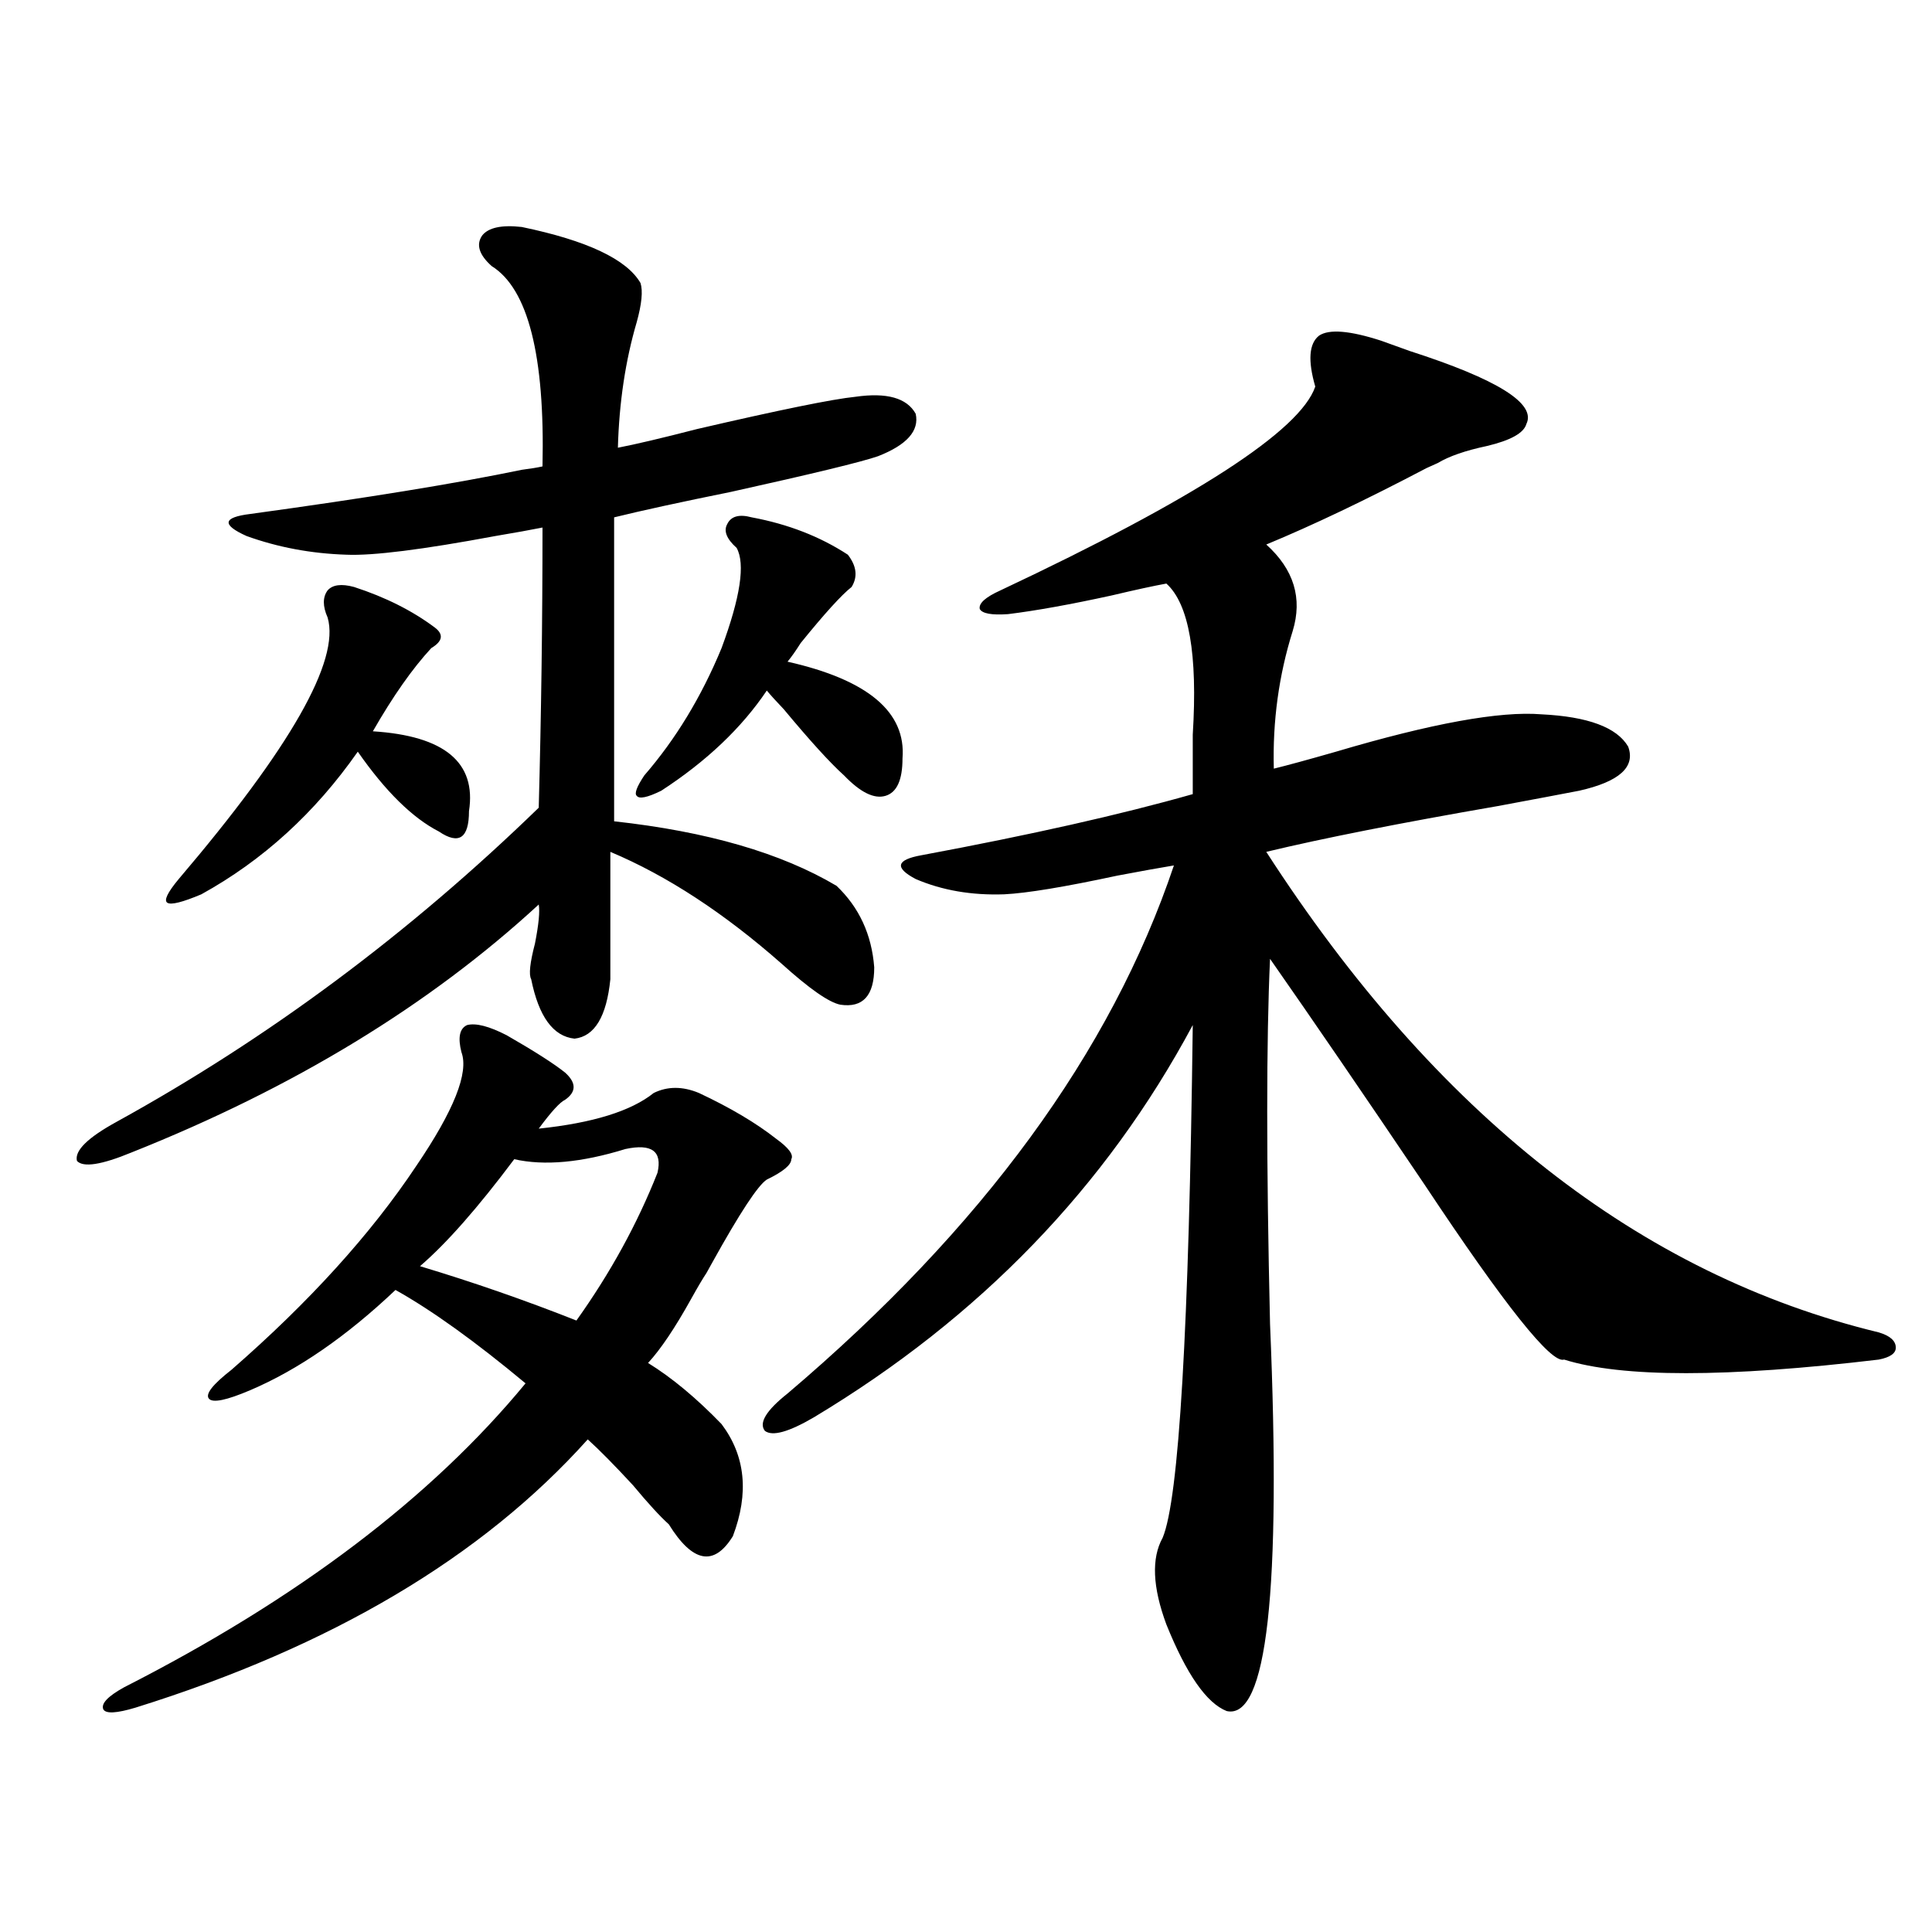 <?xml version="1.0" encoding="utf-8"?>
<!-- Generator: Adobe Illustrator 16.0.0, SVG Export Plug-In . SVG Version: 6.00 Build 0)  -->
<!DOCTYPE svg PUBLIC "-//W3C//DTD SVG 1.1//EN" "http://www.w3.org/Graphics/SVG/1.1/DTD/svg11.dtd">
<svg version="1.1" id="图层_1" xmlns="http://www.w3.org/2000/svg" xmlns:xlink="http://www.w3.org/1999/xlink" x="0px" y="0px"
	 width="1000px" height="1000px" viewBox="0 0 1000 1000" enable-background="new 0 0 1000 1000" xml:space="preserve">
<path d="M270.066,117.484c33.811,7.031,54.298,16.699,61.462,29.004c1.296,4.106,0.641,10.85-1.951,20.215
	c-5.854,19.927-9.115,41.611-9.756,65.039c9.101-1.758,22.759-4.971,40.975-9.668c42.926-9.956,70.242-15.518,81.949-16.699
	c16.25-2.334,26.661,0.591,31.219,8.789c1.951,8.789-4.558,16.123-19.512,21.973c-8.46,2.939-33.825,9.092-76.096,18.457
	c-26.021,5.273-46.188,9.668-60.486,13.184v157.324c48.124,5.273,86.492,16.411,115.119,33.398
	c11.707,11.138,18.201,25.2,19.512,42.188c0,14.653-5.854,21.094-17.561,19.336c-5.854-1.167-15.944-8.198-30.243-21.094
	c-29.923-26.367-59.511-45.703-88.778-58.008v65.918c-1.951,19.336-8.14,29.595-18.536,30.762
	c-11.066-1.167-18.536-11.426-22.438-30.762c-1.311-2.334-0.655-8.486,1.951-18.457c1.951-9.956,2.592-16.699,1.951-20.215
	c-56.584,52.158-126.826,94.922-210.727,128.32c-15.609,6.455-25.045,7.91-28.292,4.395c-1.311-5.273,5.519-12.002,20.487-20.215
	c78.688-43.354,151.536-97.559,218.531-162.598c1.296-48.037,1.951-96.377,1.951-145.02c-5.854,1.182-13.993,2.637-24.39,4.395
	c-37.728,7.031-63.413,10.259-77.071,9.668c-18.216-0.576-35.456-3.804-51.706-9.668c-13.018-5.85-12.362-9.668,1.951-11.426
	c59.831-8.198,106.659-15.82,140.484-22.852c4.543-0.576,8.125-1.167,10.731-1.758c1.296-57.417-7.484-91.982-26.341-103.711
	c-6.509-5.85-8.14-11.123-4.878-15.82C252.826,117.787,259.655,116.317,270.066,117.484z M262.262,535.844
	c14.299,8.213,24.39,14.653,30.243,19.336c5.854,5.273,5.854,9.971,0,14.063c-2.606,1.182-7.164,6.152-13.658,14.941
	c27.957-2.925,47.804-9.077,59.511-18.457c7.149-3.516,14.954-3.516,23.414,0c16.25,7.622,29.588,15.532,39.999,23.73
	c6.494,4.697,9.101,8.213,7.805,10.547c0,2.939-4.237,6.455-12.683,10.547c-4.558,2.939-13.993,17.29-28.292,43.066
	c-1.311,2.349-2.286,4.106-2.927,5.273c-1.951,2.939-4.558,7.334-7.805,13.184c-8.46,15.244-15.944,26.367-22.438,33.398
	c12.348,7.622,25.03,18.169,38.048,31.641c12.348,16.411,14.299,35.747,5.854,58.008c-9.756,15.82-20.822,13.774-33.17-6.152
	c-4.558-4.092-10.731-10.835-18.536-20.215c-9.756-10.547-17.561-18.457-23.414-23.73
	c-54.633,60.947-132.68,107.227-234.141,138.867c-9.756,2.926-15.289,3.214-16.585,0.879c-1.311-2.938,2.271-6.742,10.731-11.426
	c89.754-45.703,159.021-98.135,207.8-157.324c-26.021-21.67-48.459-37.793-67.315-48.34c-25.365,24.033-50.41,41.309-75.12,51.855
	c-12.362,5.273-19.512,6.743-21.463,4.395c-1.951-2.334,1.951-7.319,11.707-14.941c40.319-35.156,72.193-70.313,95.607-105.469
	c19.512-28.701,27.316-48.34,23.414-58.887c-1.951-7.607-0.976-12.305,2.927-14.063
	C246.317,529.403,253.146,531.161,262.262,535.844z M183.239,303.813c16.25,5.273,30.243,12.305,41.95,21.094
	c4.543,3.516,3.902,7.031-1.951,10.547c-9.756,10.547-19.847,24.912-30.243,43.066c37.072,2.349,53.657,16.123,49.755,41.309
	c0,7.031-1.311,11.426-3.902,13.184c-2.606,1.758-6.509,0.879-11.707-2.637c-13.658-7.031-27.651-20.791-41.95-41.309
	c-22.118,31.641-49.114,56.25-80.974,73.828c-9.756,4.106-15.609,5.576-17.561,4.395c-1.951-1.167,0-5.273,5.854-12.305
	c57.88-67.964,83.565-113.076,77.071-135.352c-2.606-5.85-2.606-10.547,0-14.063C172.173,302.646,176.73,302.055,183.239,303.813z
	 M266.164,600.004c-18.871,25.2-35.121,43.657-48.779,55.371c27.316,8.213,54.298,17.578,80.974,28.125
	c17.561-24.609,31.539-50.098,41.95-76.465c2.592-11.123-2.927-15.229-16.585-12.305C300.95,601.762,281.773,603.52,266.164,600.004
	z M389.088,267.777c18.856,3.516,35.441,9.971,49.755,19.336c4.543,5.864,5.198,11.426,1.951,16.699
	c-5.213,4.106-13.993,13.774-26.341,29.004c-2.606,4.106-4.878,7.334-6.829,9.668c41.615,9.38,61.462,26.079,59.511,50.098
	c0,11.138-2.927,17.578-8.78,19.336s-13.018-1.758-21.463-10.547c-7.164-6.44-17.561-17.866-31.219-34.277
	c-3.902-4.092-6.829-7.319-8.78-9.668c-13.018,19.336-31.219,36.626-54.633,51.855c-7.164,3.516-11.387,4.395-12.683,2.637
	c-1.311-1.167,0-4.683,3.902-10.547c16.25-18.745,29.588-40.718,39.999-65.918c9.756-26.367,12.348-43.643,7.805-51.855
	c-5.213-4.683-6.829-8.789-4.878-12.305C378.356,267.201,382.579,266.02,389.088,267.777z M714.934,176.371
	c3.247,1.182,8.125,2.939,14.634,5.273c45.518,14.653,65.685,27.246,60.486,37.793c-1.311,4.697-8.14,8.501-20.487,11.426
	c-11.066,2.349-19.512,5.273-25.365,8.789c-1.311,0.591-3.262,1.47-5.854,2.637c-31.219,16.411-58.87,29.595-82.925,39.551
	c14.299,12.896,18.856,27.837,13.658,44.824c-7.164,22.852-10.411,46.582-9.756,71.191c7.149-1.758,17.881-4.683,32.194-8.789
	c49.42-14.639,84.876-21.094,106.339-19.336c24.055,1.182,39.023,6.743,44.877,16.699c3.902,10.547-4.558,18.169-25.365,22.852
	c-9.115,1.758-23.094,4.395-41.95,7.91c-50.73,8.789-90.729,16.699-119.997,23.73c87.803,135.942,193.486,218.848,317.065,248.73
	c5.854,1.758,8.78,4.395,8.78,7.91c0,2.939-2.927,4.985-8.78,6.152c-78.702,9.38-133.015,9.38-162.923,0
	c-6.509,2.349-30.578-27.822-72.193-90.527c-31.219-46.279-57.895-85.254-79.998-116.895c-1.951,42.188-1.951,105.181,0,188.965
	c5.854,138.291-1.631,205.074-22.438,200.391c-10.411-4.105-20.822-19.047-31.219-44.824c-7.164-19.336-7.805-34.277-1.951-44.824
	c8.445-19.912,13.658-108.394,15.609-265.43c-44.877,83.799-110.241,151.475-196.093,203.027
	c-13.018,7.622-21.463,9.971-25.365,7.031c-3.262-4.092,0.641-10.547,11.707-19.336c100.806-85.542,167.466-176.66,199.995-273.34
	c-7.164,1.182-16.92,2.939-29.268,5.273c-27.316,5.864-46.828,9.092-58.535,9.668c-16.92,0.591-32.194-2.046-45.853-7.91
	c-11.066-5.85-10.091-9.956,2.927-12.305c56.584-10.547,103.412-21.094,140.484-31.641c0-7.607,0-17.866,0-30.762
	c2.592-41.597-1.951-67.676-13.658-78.223c-6.509,1.182-15.944,3.228-28.292,6.152c-21.463,4.697-39.358,7.91-53.657,9.668
	c-8.46,0.591-13.338-0.288-14.634-2.637c-0.655-2.925,2.927-6.152,10.731-9.668c100.806-47.461,155.118-82.617,162.923-105.469
	c-3.902-13.472-3.262-22.261,1.951-26.367C687.938,170.219,698.669,171.098,714.934,176.371z"/>
</svg>
